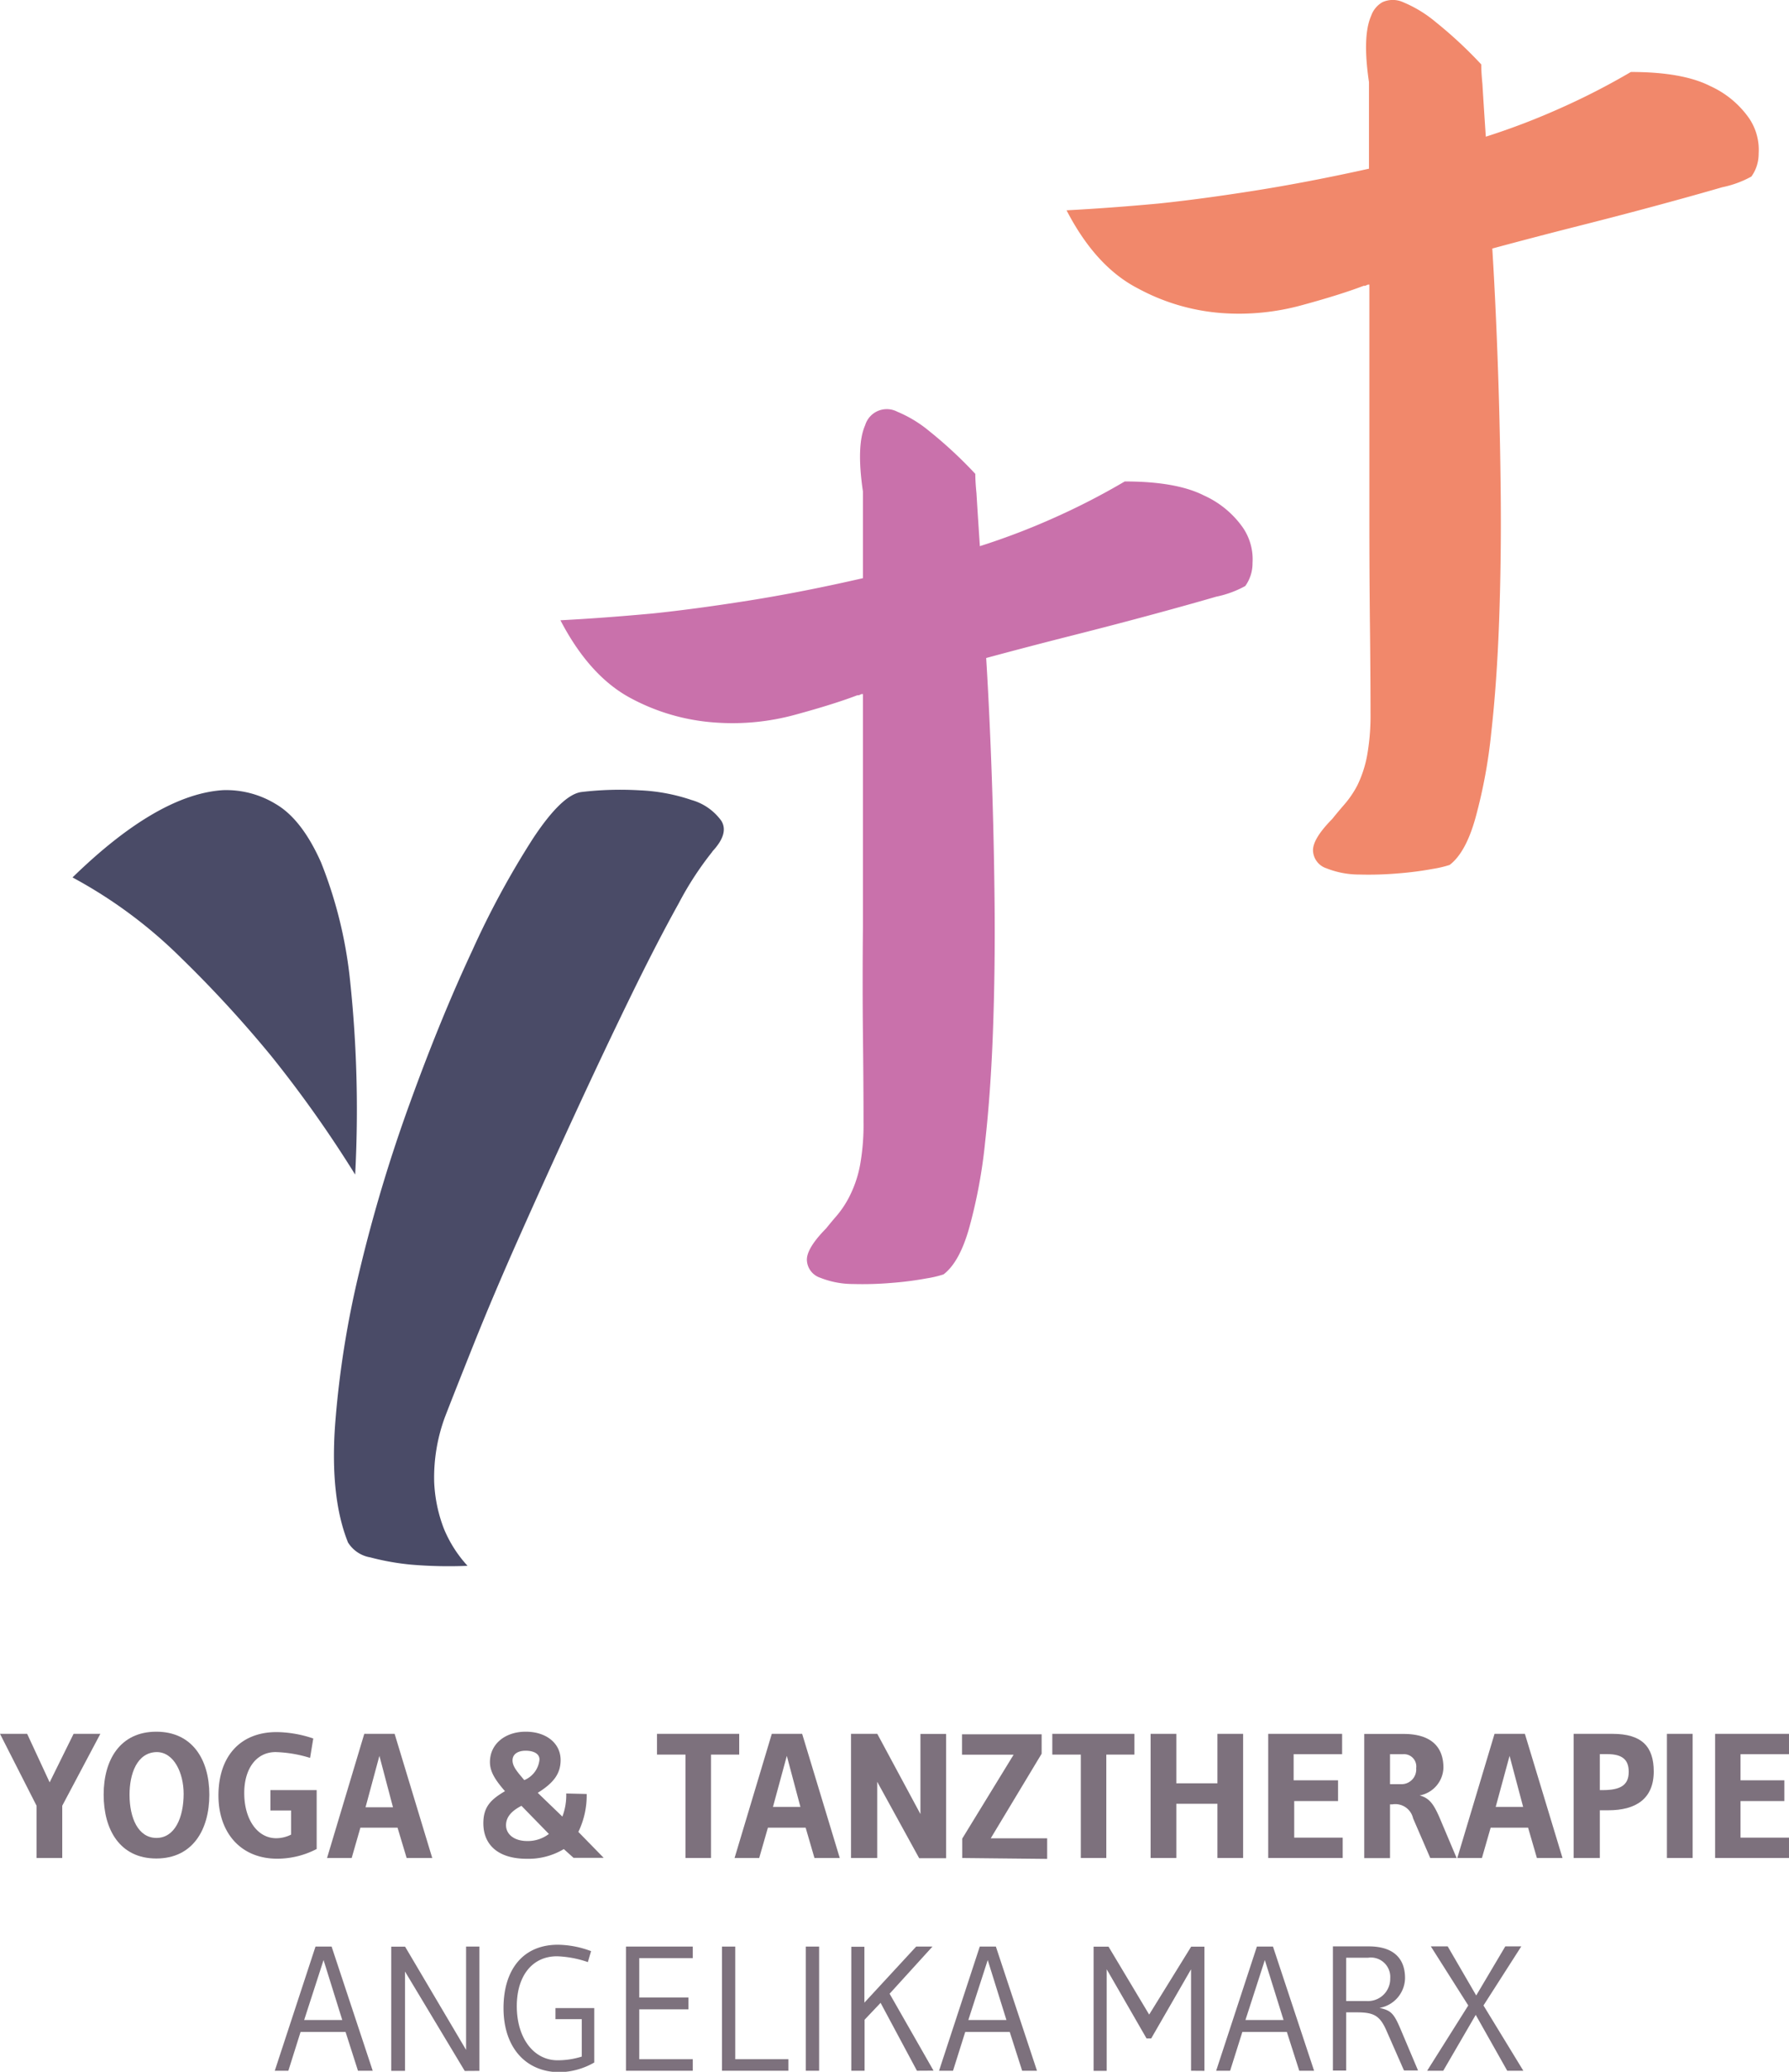 <svg xmlns="http://www.w3.org/2000/svg" viewBox="0 0 184.51 213.57"><defs><style>.cls-1{fill:#4a4b67;}.cls-2{fill:#c971ab;}.cls-3{fill:#f1886b;}.cls-4{fill:#7d717d;}</style></defs><title>Element 1</title><g id="Ebene_2" data-name="Ebene 2"><g id="Ebene_1-2" data-name="Ebene 1"><path class="cls-1" d="M7.48,90.45q8.81-8.58,15.54-9a9.82,9.82,0,0,1,5.45,1.45q2.67,1.57,4.64,6a45.31,45.31,0,0,1,3,12.23,126.23,126.23,0,0,1,.52,19.95A123.52,123.52,0,0,0,28,108.89a122.64,122.64,0,0,0-9.33-10.15A48.52,48.52,0,0,0,7.48,90.45Zm66-2.67A33.2,33.2,0,0,0,70,93.12q-2.26,4.06-5,9.68t-5.74,12.12q-3,6.5-5.68,12.52t-4.7,11.07q-2,5-3,7.59a18,18,0,0,0-1.1,6.67,15.07,15.07,0,0,0,1,4.81,12.9,12.9,0,0,0,2.44,3.83,45.9,45.9,0,0,1-5.8-.12,25.88,25.88,0,0,1-4.23-.75A3.36,3.36,0,0,1,35.89,159q-1.86-4.64-1.33-12.12a99.11,99.11,0,0,1,2.55-16,157.15,157.15,0,0,1,5.16-17.16Q45.4,105.06,48.7,98A89.51,89.51,0,0,1,55,86.39q3-4.52,5-4.75a34,34,0,0,1,6-.17,19.08,19.08,0,0,1,5.33,1,5.68,5.68,0,0,1,3.07,2.15Q75.2,85.93,73.46,87.78Z"/><path class="cls-2" d="M116,49.63q5.33,0,8.18,1.45a9.84,9.84,0,0,1,4,3.3,5.78,5.78,0,0,1,1,3.65,4,4,0,0,1-.75,2.38,10.66,10.66,0,0,1-3,1.1q-2.61.76-6.44,1.8t-8.41,2.2q-4.58,1.16-8.87,2.32.35,5.68.58,12.29t.29,13.22q.06,6.61-.17,12.93t-.81,11.48a53.29,53.29,0,0,1-1.62,8.75q-1,3.6-2.67,4.87a11.31,11.31,0,0,1-1.74.41,34.21,34.21,0,0,1-3.54.46,35.67,35.67,0,0,1-4.06.12,9.14,9.14,0,0,1-3.36-.64,2,2,0,0,1-1.39-1.8q-.06-1.22,2-3.31.46-.58,1.16-1.39a10.22,10.22,0,0,0,1.33-2.09,12,12,0,0,0,1-3.07,23.26,23.26,0,0,0,.35-4.35q0-3.71-.06-9T89,95.49V71.55a.46.46,0,0,0-.29.06.46.46,0,0,1-.29.06q-2.44.93-6.38,2a24.48,24.48,0,0,1-8.29.81A21.47,21.47,0,0,1,65.11,72q-4.29-2.26-7.31-8.06,4.41-.23,9.51-.7,4.41-.46,9.91-1.33T89,59.6V50.67q-.7-4.75.23-6.84a2.33,2.33,0,0,1,3.31-1.39,12.9,12.9,0,0,1,3.3,2,44.53,44.53,0,0,1,4.75,4.41q0,.81.12,2,.11,1.86.35,5.45a72.48,72.48,0,0,0,7.83-3A72.22,72.22,0,0,0,116,49.63Z"/><path class="cls-3" d="M168.2,7.42q5.33,0,8.18,1.45a9.84,9.84,0,0,1,4,3.3,5.78,5.78,0,0,1,1,3.65,4,4,0,0,1-.75,2.38,10.66,10.66,0,0,1-3,1.1q-2.61.76-6.44,1.8t-8.41,2.2q-4.58,1.16-8.87,2.32.35,5.68.58,12.29t.29,13.22q.06,6.61-.17,12.93t-.81,11.48a53.29,53.29,0,0,1-1.62,8.75q-1,3.6-2.67,4.87a11.47,11.47,0,0,1-1.74.41,34.61,34.61,0,0,1-3.54.46,35.78,35.78,0,0,1-4.06.12,9.13,9.13,0,0,1-3.36-.64,2,2,0,0,1-1.39-1.8q-.06-1.22,2-3.31.46-.58,1.16-1.39A10.22,10.22,0,0,0,140,80.94a12,12,0,0,0,1-3.07,23.26,23.26,0,0,0,.35-4.35q0-3.71-.06-9t-.06-11.25V29.34a.46.46,0,0,0-.29.06.46.46,0,0,1-.29.06q-2.44.93-6.38,2a24.48,24.48,0,0,1-8.29.81,21.47,21.47,0,0,1-8.64-2.55Q113,27.48,110,21.68q4.41-.23,9.51-.7,4.41-.46,9.91-1.33t11.77-2.26V8.46q-.7-4.75.23-6.84A2.59,2.59,0,0,1,142.57.23a2.57,2.57,0,0,1,2.15,0,12.9,12.9,0,0,1,3.3,2,44.53,44.53,0,0,1,4.75,4.41q0,.81.12,2,.11,1.86.35,5.45a72.48,72.48,0,0,0,7.83-3A72.22,72.22,0,0,0,168.2,7.42Z"/><path class="cls-4" d="M6.42,186.14v5.39H3.77v-5.39L0,178.73H2.8l2.32,5,2.47-5h2.76Z"/><path class="cls-4" d="M10.69,185c0-3.62,1.72-6.49,5.43-6.49s5.47,2.87,5.47,6.49-1.72,6.58-5.47,6.58S10.69,188.62,10.69,185Zm2.67,0c0,2.39.88,4.46,2.78,4.46s2.8-2.12,2.8-4.55c0-2.14-1-4.3-2.78-4.3C14.11,180.65,13.36,182.88,13.36,185Z"/><path class="cls-4" d="M22.53,185.08c0-3.95,2.18-6.53,6-6.53a12.1,12.1,0,0,1,3.78.66l-.33,2a13.32,13.32,0,0,0-3.55-.6c-2,0-3.24,1.72-3.24,4.22,0,2.74,1.37,4.66,3.29,4.66a3.45,3.45,0,0,0,1.54-.37v-2.49H27.89v-2.1h4.77v6.07a8.77,8.77,0,0,1-4,1C24.91,191.64,22.53,189,22.53,185.08Z"/><path class="cls-4" d="M41.94,191.53,41,188.4H37.17l-.9,3.13H33.73l3.84-12.8H40.7l3.88,12.8ZM39.13,181,37.7,186.3h2.83Z"/><path class="cls-4" d="M60.51,184.93a8.68,8.68,0,0,1-.86,3.91l2.61,2.67H59.15l-1-.9a7.09,7.09,0,0,1-3.82,1c-3,0-4.48-1.48-4.48-3.66,0-1.74.82-2.47,2.23-3.31-1-1.15-1.55-2-1.55-3,0-1.85,1.55-3.13,3.69-3.13s3.6,1.21,3.6,2.92c0,1.43-.75,2.38-2.36,3.38l2.54,2.45a6.22,6.22,0,0,0,.4-2.38Zm-6.73,1.22c-.91.47-1.59,1.08-1.59,2s.82,1.63,2.19,1.63a3.59,3.59,0,0,0,2.23-.73Zm.29-2.65a2.55,2.55,0,0,0,1.57-2.12c0-.64-.66-.91-1.43-.91s-1.35.33-1.35,1S53.45,182.75,54.07,183.5Z"/><path class="cls-4" d="M70.7,180.87H67.76v-2.14h8.48v2.14H73.33v10.66H70.7Z"/><path class="cls-4" d="M84,191.53l-.91-3.13H79.2l-.9,3.13H75.76l3.84-12.8h3.13l3.88,12.8ZM81.15,181l-1.43,5.26h2.83Z"/><path class="cls-4" d="M94.8,191.55l-4.33-7.88v7.86H87.77v-12.8h2.71L94.93,187v-8.26h2.65v12.81Z"/><path class="cls-4" d="M99.24,191.53v-2l5.3-8.65H99.22v-2.1h8.21v2l-5.25,8.72H108v2.12Z"/><path class="cls-4" d="M111.47,180.87h-2.94v-2.14H117v2.14H114.1v10.66h-2.63Z"/><path class="cls-4" d="M125.56,191.53v-5.59h-4.24v5.59h-2.65v-12.8h2.65v5.1h4.24v-5.1h2.65v12.8Z"/><path class="cls-4" d="M130.8,191.53v-12.8h7.62v2.1h-5v2.69H138v2.14h-4.52v3.77h5v2.1Z"/><path class="cls-4" d="M143.36,186v5.54H140.7v-12.8h4.06c2.8,0,4.11,1.3,4.11,3.49a3,3,0,0,1-2.45,2.85c1,.27,1.43.9,2,2.17l1.81,4.28h-2.72l-1.77-4.09a1.88,1.88,0,0,0-2.14-1.44Zm0-5.17v3.09h1.15a1.52,1.52,0,0,0,1.55-1.65,1.27,1.27,0,0,0-1.37-1.44Z"/><path class="cls-4" d="M158.51,191.53l-.91-3.13h-3.86l-.9,3.13H150.3l3.84-12.8h3.13l3.88,12.8ZM155.69,181l-1.43,5.26h2.83Z"/><path class="cls-4" d="M165,186.61v4.92H162.3v-12.8h4c3.05,0,4.26,1.33,4.26,3.88,0,2.82-1.85,4-4.68,4Zm1.46-5.79H165v3.71h.29c1.77,0,2.69-.46,2.69-1.88,0-1.26-.66-1.83-2.23-1.83Z"/><path class="cls-4" d="M171.92,191.53v-12.8h2.65v12.8Z"/><path class="cls-4" d="M176.89,191.53v-12.8h7.62v2.1h-5v2.69h4.52v2.14h-4.52v3.77h5v2.1Z"/><path class="cls-4" d="M36.92,213.46l-1.28-4H31l-1.26,4H28.34l4.2-12.8h1.66l4.24,12.8Zm-3.55-11.41-2,6.18h3.93Z"/><path class="cls-4" d="M47.93,213.48l-6.16-10.25v10.24H40.35v-12.8h1.43l6.29,10.64V200.66h1.37v12.81Z"/><path class="cls-4" d="M51.93,207c0-3.95,2-6.53,5.61-6.53a10,10,0,0,1,3.42.66l-.33,1.13a10.82,10.82,0,0,0-3.18-.6c-2.6,0-4.15,2.08-4.15,5.14,0,3.29,1.74,5.58,4.2,5.58A8.21,8.21,0,0,0,60,212v-3.86H57.29V207h4v5.61a7.43,7.43,0,0,1-3.62,1C54.16,213.57,51.93,211,51.93,207Z"/><path class="cls-4" d="M64.56,213.46v-12.8h6.89v1.19H65.93v4.06H71v1.22H65.93v5.14h5.52v1.19Z"/><path class="cls-4" d="M74.46,213.46v-12.8h1.37v11.61h5.48v1.19Z"/><path class="cls-4" d="M83.11,213.46v-12.8h1.37v12.8Z"/><path class="cls-4" d="M94.57,213.46l-3.75-7-1.65,1.74v5.26H87.8V200.68h1.35v5.76l5.34-5.78h1.68l-4.42,4.86,4.53,7.93Z"/><path class="cls-4" d="M105.42,213.46l-1.28-4H99.55l-1.26,4H96.85l4.2-12.8h1.66l4.24,12.8Zm-3.55-11.41-2,6.18h3.93Z"/><path class="cls-4" d="M122.84,213.46V203l-4.11,7.13-.48,0L114.14,203v10.47h-1.35v-12.8h1.54l4.19,7,4.33-7h1.37v12.8Z"/><path class="cls-4" d="M134,213.46l-1.28-4h-4.59l-1.26,4h-1.44l4.2-12.8h1.66l4.24,12.8Zm-3.55-11.41-2,6.18h3.93Z"/><path class="cls-4" d="M138.84,207.44v6h-1.37v-12.8h3.69c2.54,0,3.75,1.22,3.75,3.27a3.17,3.17,0,0,1-2.63,3.07c1.17.27,1.46.53,2.16,2.17l1.81,4.28H144.8L143,209.34c-.68-1.57-1.32-1.9-3.05-1.9Zm0-5.63v4.46h2.07a2.29,2.29,0,0,0,2.47-2.32,2,2,0,0,0-2.29-2.14Z"/><path class="cls-4" d="M155.45,213.46l-3.25-5.76-3.35,5.76h-1.66l4.24-6.73-3.86-6.09h1.74l2.94,5.06,3-5.06h1.65L153,206.73l4.11,6.73Z"/></g></g></svg>